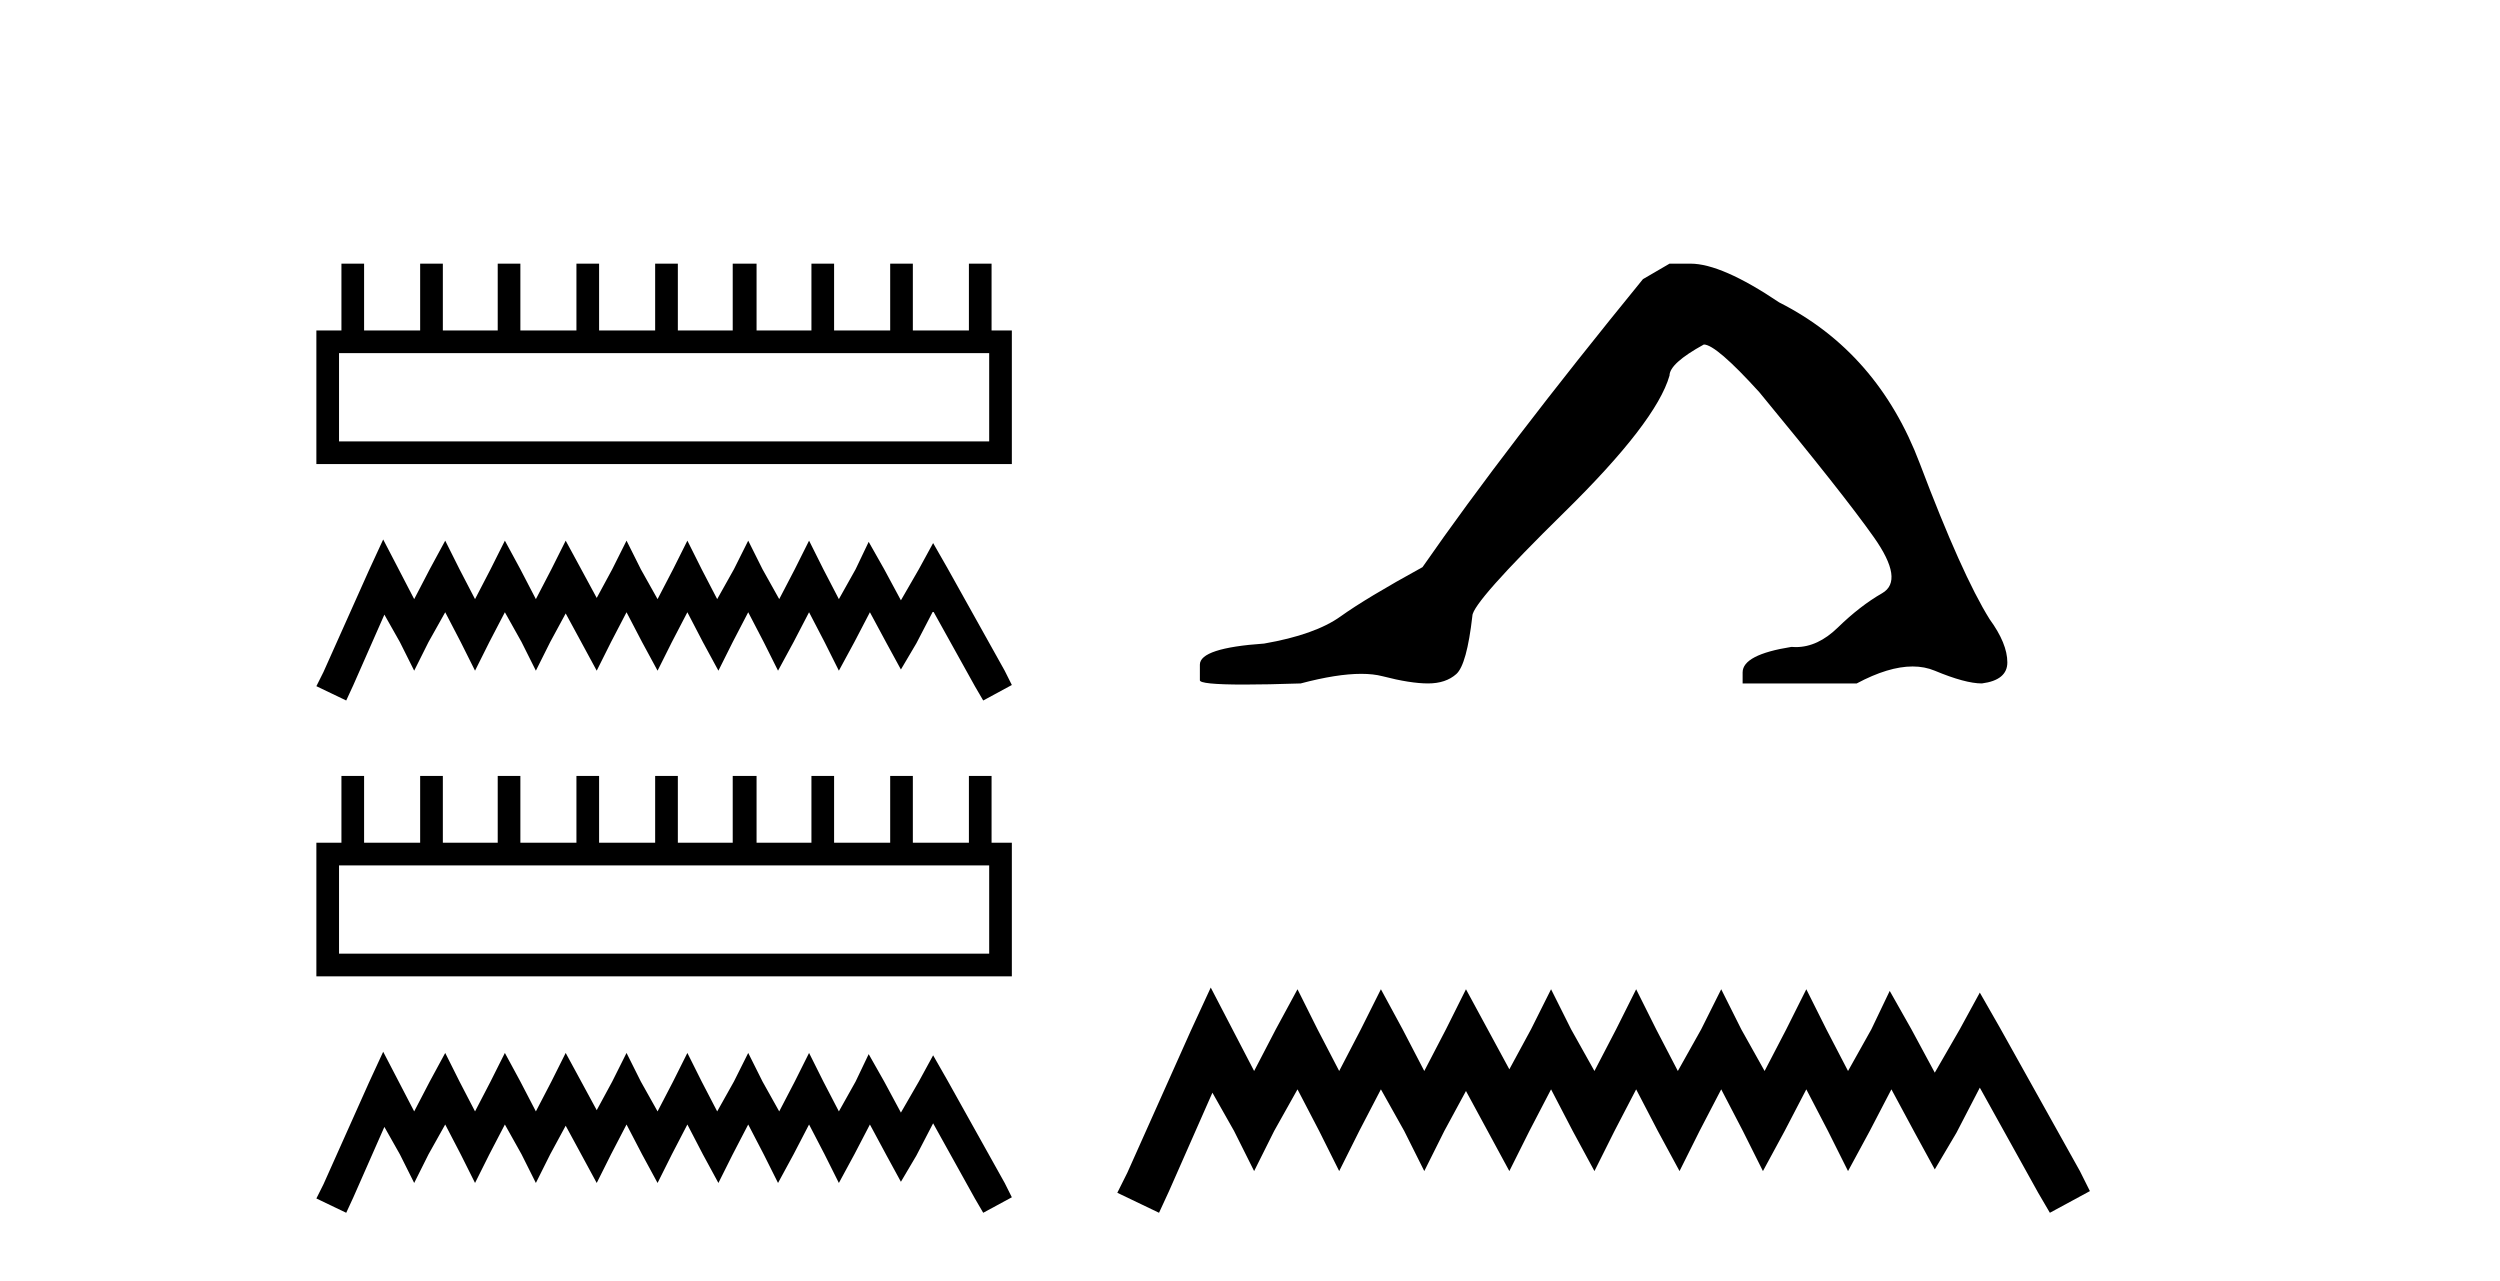 <?xml version='1.0' encoding='UTF-8' standalone='yes'?><svg xmlns='http://www.w3.org/2000/svg' xmlns:xlink='http://www.w3.org/1999/xlink' width='80.0' height='41.0' ><path d='M 31.654 11.3 L 31.654 14.125 L 10.849 14.125 L 10.849 11.3 ZM 10.926 8.437 L 10.926 10.575 L 10.124 10.575 L 10.124 14.85 L 32.379 14.85 L 32.379 10.575 L 31.73 10.575 L 31.73 8.437 L 31.005 8.437 L 31.005 10.575 L 29.211 10.575 L 29.211 8.437 L 28.486 8.437 L 28.486 10.575 L 26.691 10.575 L 26.691 8.437 L 25.966 8.437 L 25.966 10.575 L 24.21 10.575 L 24.21 8.437 L 23.447 8.437 L 23.447 10.575 L 21.691 10.575 L 21.691 8.437 L 20.965 8.437 L 20.965 10.575 L 19.171 10.575 L 19.171 8.437 L 18.446 8.437 L 18.446 10.575 L 16.652 10.575 L 16.652 8.437 L 15.927 8.437 L 15.927 10.575 L 14.171 10.575 L 14.171 8.437 L 13.445 8.437 L 13.445 10.575 L 11.651 10.575 L 11.651 8.437 Z' style='fill:#000000;stroke:none' /><path d='M 12.262 17.263 L 11.804 18.256 L 10.353 21.5 L 10.124 21.958 L 11.079 22.416 L 11.308 21.92 L 12.3 19.668 L 12.796 20.546 L 13.254 21.462 L 13.712 20.546 L 14.247 19.592 L 14.743 20.546 L 15.201 21.462 L 15.659 20.546 L 16.156 19.592 L 16.69 20.546 L 17.148 21.462 L 17.606 20.546 L 18.102 19.63 L 18.599 20.546 L 19.095 21.462 L 19.553 20.546 L 20.049 19.592 L 20.546 20.546 L 21.042 21.462 L 21.5 20.546 L 21.996 19.592 L 22.492 20.546 L 22.989 21.462 L 23.447 20.546 L 23.943 19.592 L 24.439 20.546 L 24.897 21.462 L 25.394 20.546 L 25.89 19.592 L 26.386 20.546 L 26.844 21.462 L 27.34 20.546 L 27.837 19.592 L 28.371 20.584 L 28.829 21.424 L 29.325 20.584 L 29.86 19.553 L 31.196 21.958 L 31.463 22.416 L 32.379 21.92 L 32.15 21.462 L 30.318 18.179 L 29.86 17.378 L 29.402 18.217 L 28.829 19.21 L 28.295 18.217 L 27.798 17.339 L 27.379 18.217 L 26.844 19.172 L 26.348 18.217 L 25.89 17.301 L 25.432 18.217 L 24.935 19.172 L 24.401 18.217 L 23.943 17.301 L 23.485 18.217 L 22.95 19.172 L 22.454 18.217 L 21.996 17.301 L 21.538 18.217 L 21.042 19.172 L 20.507 18.217 L 20.049 17.301 L 19.591 18.217 L 19.095 19.134 L 18.599 18.217 L 18.102 17.301 L 17.644 18.217 L 17.148 19.172 L 16.652 18.217 L 16.156 17.301 L 15.697 18.217 L 15.201 19.172 L 14.705 18.217 L 14.247 17.301 L 13.751 18.217 L 13.254 19.172 L 12.758 18.217 L 12.262 17.263 Z' style='fill:#000000;stroke:none' /><path d='M 31.654 27.693 L 31.654 30.517 L 10.849 30.517 L 10.849 27.693 ZM 10.926 24.83 L 10.926 26.967 L 10.124 26.967 L 10.124 31.243 L 32.379 31.243 L 32.379 26.967 L 31.73 26.967 L 31.73 24.83 L 31.005 24.83 L 31.005 26.967 L 29.211 26.967 L 29.211 24.83 L 28.486 24.83 L 28.486 26.967 L 26.691 26.967 L 26.691 24.83 L 25.966 24.83 L 25.966 26.967 L 24.21 26.967 L 24.21 24.83 L 23.447 24.83 L 23.447 26.967 L 21.691 26.967 L 21.691 24.83 L 20.965 24.83 L 20.965 26.967 L 19.171 26.967 L 19.171 24.83 L 18.446 24.83 L 18.446 26.967 L 16.652 26.967 L 16.652 24.83 L 15.927 24.83 L 15.927 26.967 L 14.171 26.967 L 14.171 24.83 L 13.445 24.83 L 13.445 26.967 L 11.651 26.967 L 11.651 24.83 Z' style='fill:#000000;stroke:none' /><path d='M 12.262 33.656 L 11.804 34.648 L 10.353 37.893 L 10.124 38.351 L 11.079 38.809 L 11.308 38.313 L 12.3 36.061 L 12.796 36.939 L 13.254 37.855 L 13.712 36.939 L 14.247 35.984 L 14.743 36.939 L 15.201 37.855 L 15.659 36.939 L 16.156 35.984 L 16.69 36.939 L 17.148 37.855 L 17.606 36.939 L 18.102 36.023 L 18.599 36.939 L 19.095 37.855 L 19.553 36.939 L 20.049 35.984 L 20.546 36.939 L 21.042 37.855 L 21.5 36.939 L 21.996 35.984 L 22.492 36.939 L 22.989 37.855 L 23.447 36.939 L 23.943 35.984 L 24.439 36.939 L 24.897 37.855 L 25.394 36.939 L 25.89 35.984 L 26.386 36.939 L 26.844 37.855 L 27.34 36.939 L 27.837 35.984 L 28.371 36.977 L 28.829 37.817 L 29.325 36.977 L 29.86 35.946 L 31.196 38.351 L 31.463 38.809 L 32.379 38.313 L 32.15 37.855 L 30.318 34.572 L 29.86 33.77 L 29.402 34.61 L 28.829 35.603 L 28.295 34.61 L 27.798 33.732 L 27.379 34.61 L 26.844 35.565 L 26.348 34.61 L 25.89 33.694 L 25.432 34.61 L 24.935 35.565 L 24.401 34.61 L 23.943 33.694 L 23.485 34.61 L 22.95 35.565 L 22.454 34.61 L 21.996 33.694 L 21.538 34.61 L 21.042 35.565 L 20.507 34.61 L 20.049 33.694 L 19.591 34.61 L 19.095 35.526 L 18.599 34.61 L 18.102 33.694 L 17.644 34.61 L 17.148 35.565 L 16.652 34.61 L 16.156 33.694 L 15.697 34.61 L 15.201 35.565 L 14.705 34.61 L 14.247 33.694 L 13.751 34.61 L 13.254 35.565 L 12.758 34.61 L 12.262 33.656 Z' style='fill:#000000;stroke:none' /><path d='M 53.425 8.437 L 52.574 8.933 Q 48.179 14.321 45.52 18.149 Q 43.713 19.141 42.898 19.726 Q 42.082 20.311 40.452 20.594 Q 38.396 20.736 38.396 21.268 L 38.396 21.303 L 38.396 21.764 Q 38.373 21.906 39.814 21.906 Q 40.535 21.906 41.622 21.87 Q 42.779 21.563 43.559 21.563 Q 43.949 21.563 44.244 21.64 Q 45.131 21.87 45.698 21.87 Q 46.265 21.87 46.602 21.569 Q 46.938 21.268 47.116 19.708 Q 47.116 19.283 50.057 16.394 Q 52.999 13.505 53.425 12.017 Q 53.425 11.627 54.523 11.024 Q 54.913 11.024 56.296 12.548 Q 58.989 15.809 59.964 17.192 Q 60.939 18.574 60.23 18.982 Q 59.521 19.389 58.812 20.08 Q 58.169 20.707 57.468 20.707 Q 57.396 20.707 57.324 20.701 Q 55.764 20.949 55.764 21.516 L 55.764 21.87 L 59.415 21.87 Q 60.431 21.327 61.203 21.327 Q 61.589 21.327 61.914 21.463 Q 62.888 21.87 63.42 21.87 Q 64.235 21.764 64.235 21.197 Q 64.235 20.594 63.668 19.815 Q 62.782 18.397 61.435 14.835 Q 60.088 11.272 56.934 9.677 Q 55.091 8.437 54.098 8.437 Z' style='fill:#000000;stroke:none' /><path d='M 38.744 31.602 L 38.103 32.99 L 36.074 37.528 L 35.754 38.169 L 37.089 38.809 L 37.409 38.115 L 38.797 34.966 L 39.491 36.193 L 40.132 37.475 L 40.772 36.193 L 41.52 34.859 L 42.214 36.193 L 42.854 37.475 L 43.495 36.193 L 44.189 34.859 L 44.936 36.193 L 45.577 37.475 L 46.217 36.193 L 46.911 34.912 L 47.605 36.193 L 48.299 37.475 L 48.94 36.193 L 49.634 34.859 L 50.328 36.193 L 51.022 37.475 L 51.663 36.193 L 52.357 34.859 L 53.051 36.193 L 53.745 37.475 L 54.385 36.193 L 55.079 34.859 L 55.773 36.193 L 56.414 37.475 L 57.108 36.193 L 57.802 34.859 L 58.496 36.193 L 59.137 37.475 L 59.831 36.193 L 60.525 34.859 L 61.272 36.247 L 61.913 37.421 L 62.607 36.247 L 63.354 34.805 L 65.222 38.169 L 65.596 38.809 L 66.877 38.115 L 66.557 37.475 L 63.995 32.884 L 63.354 31.763 L 62.713 32.937 L 61.913 34.325 L 61.165 32.937 L 60.471 31.709 L 59.884 32.937 L 59.137 34.272 L 58.443 32.937 L 57.802 31.656 L 57.161 32.937 L 56.467 34.272 L 55.72 32.937 L 55.079 31.656 L 54.439 32.937 L 53.691 34.272 L 52.997 32.937 L 52.357 31.656 L 51.716 32.937 L 51.022 34.272 L 50.275 32.937 L 49.634 31.656 L 48.993 32.937 L 48.299 34.218 L 47.605 32.937 L 46.911 31.656 L 46.271 32.937 L 45.577 34.272 L 44.883 32.937 L 44.189 31.656 L 43.548 32.937 L 42.854 34.272 L 42.16 32.937 L 41.52 31.656 L 40.826 32.937 L 40.132 34.272 L 39.438 32.937 L 38.744 31.602 Z' style='fill:#000000;stroke:none' /></svg>